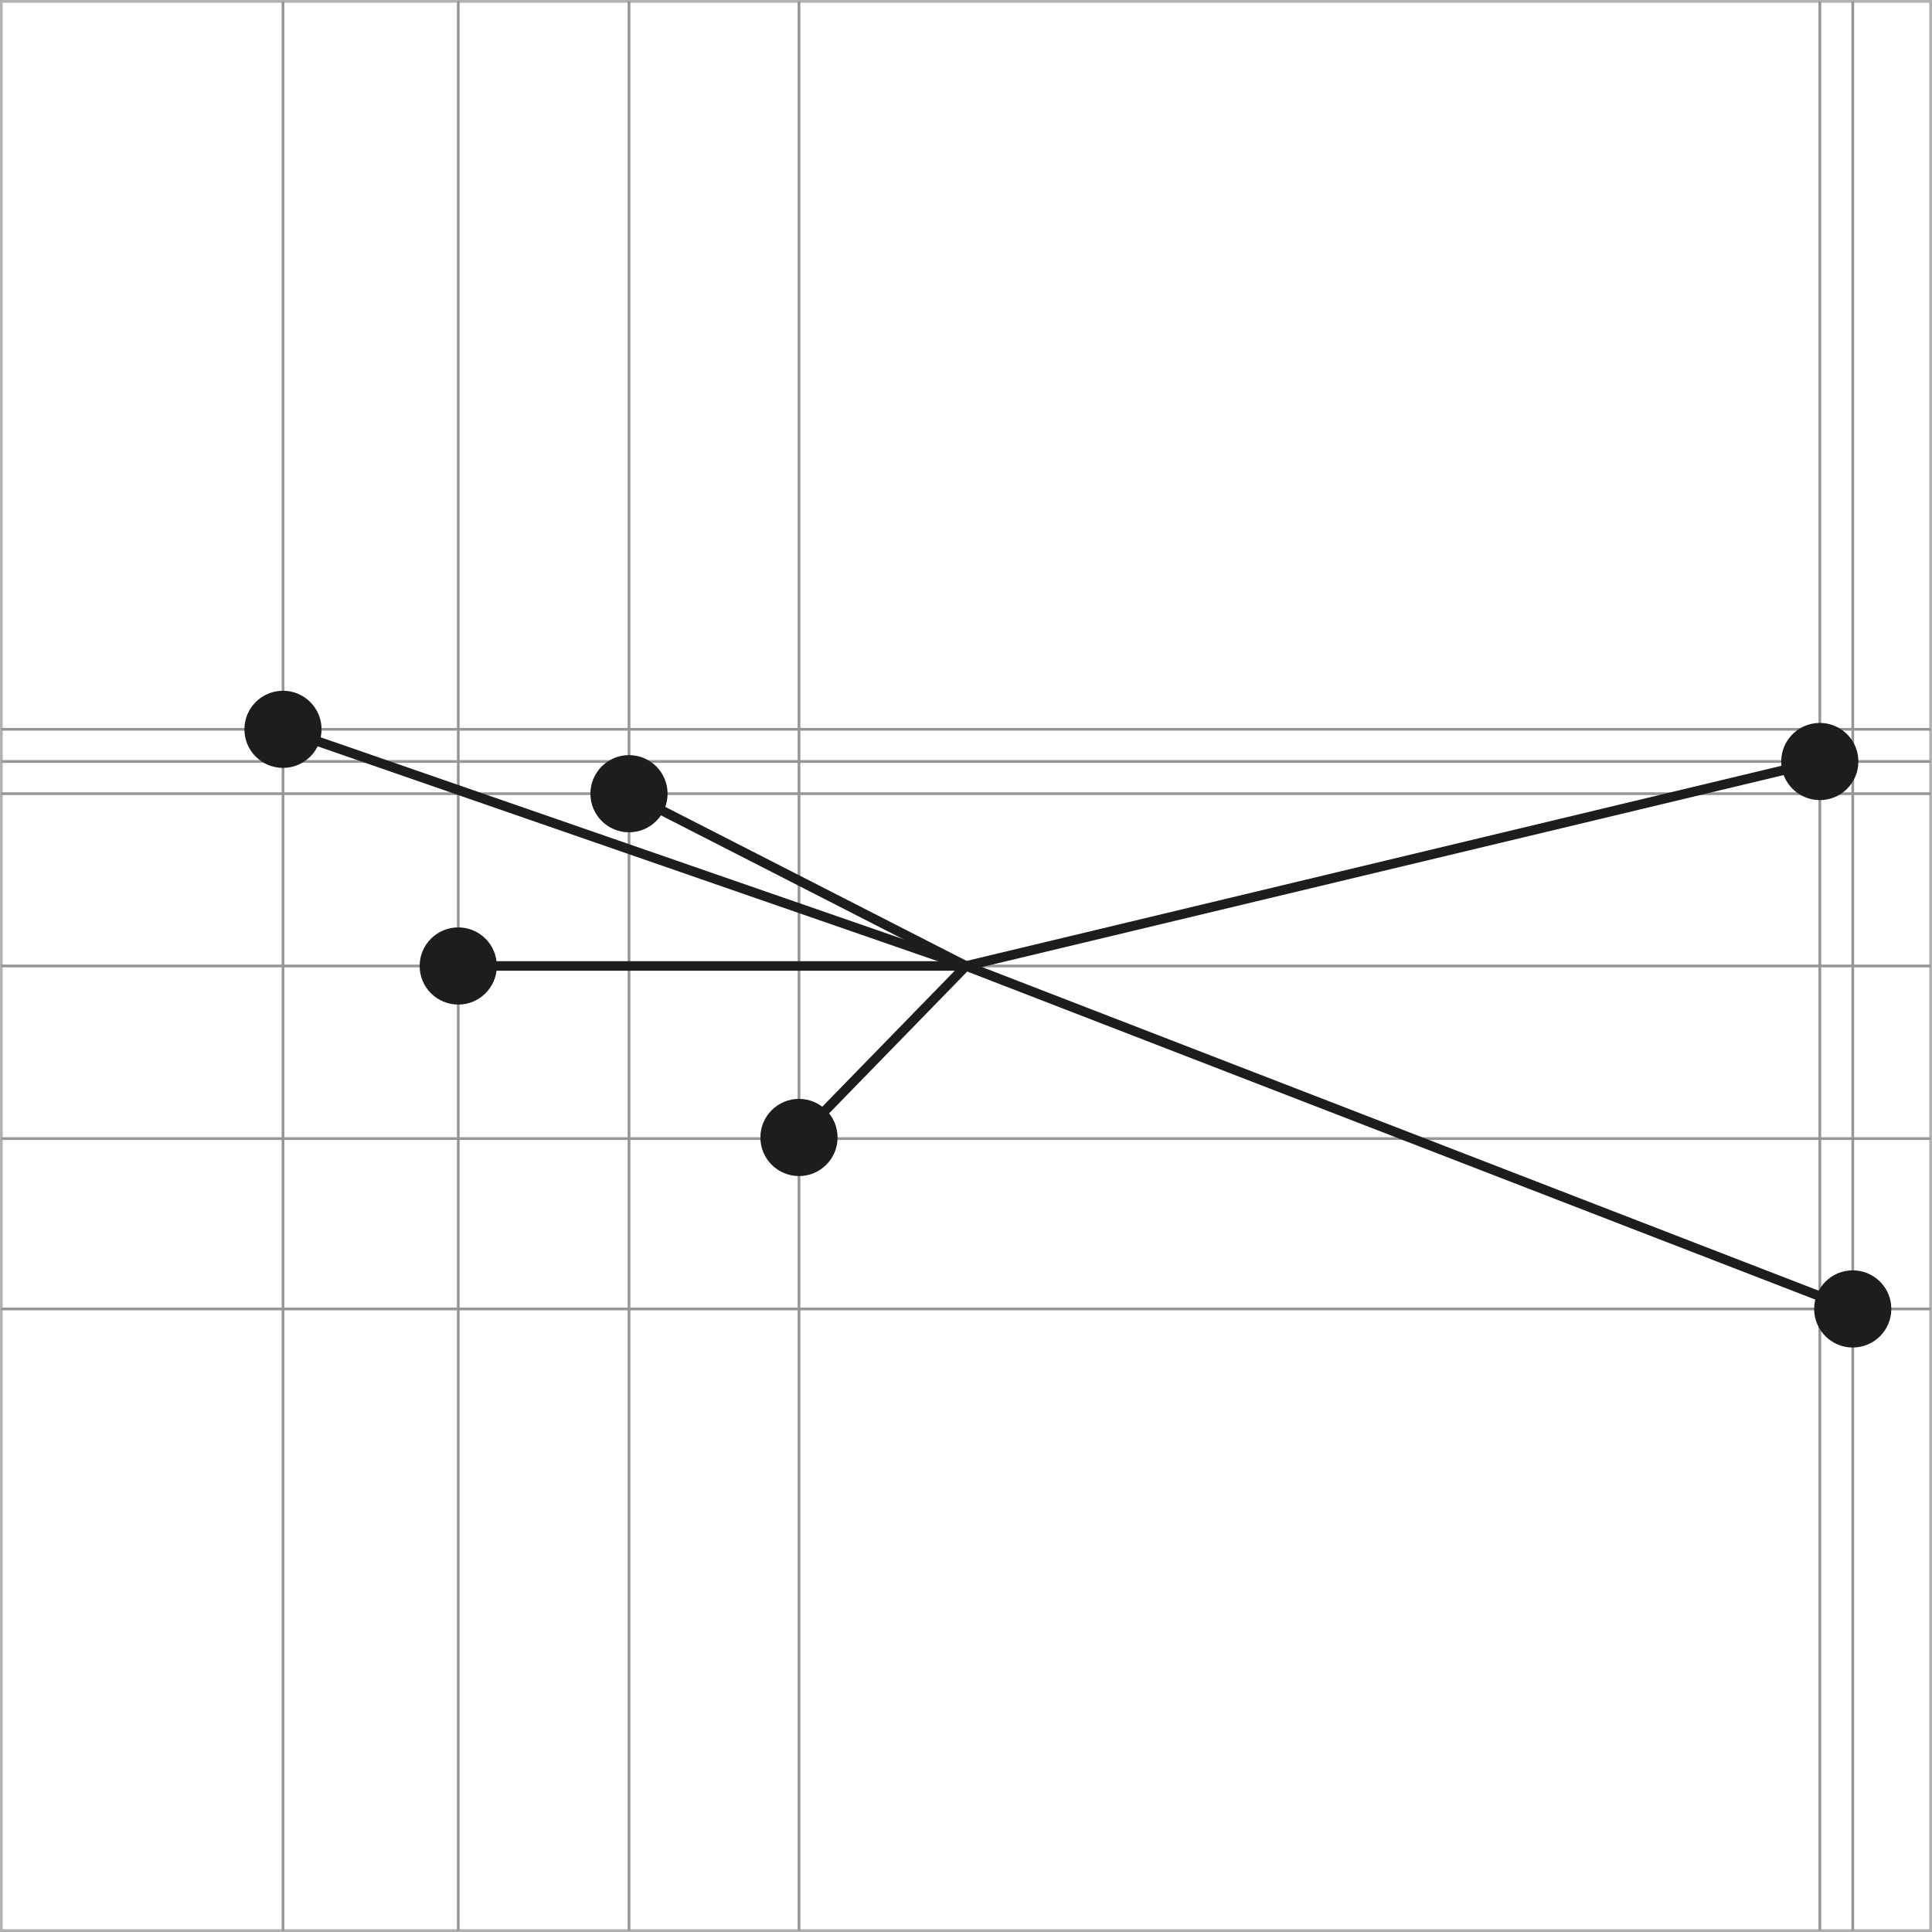 <?xml version="1.0" encoding="utf-8"?>
<!-- Generator: Adobe Illustrator 16.0.3, SVG Export Plug-In . SVG Version: 6.00 Build 0)  -->
<!DOCTYPE svg PUBLIC "-//W3C//DTD SVG 1.1//EN" "http://www.w3.org/Graphics/SVG/1.1/DTD/svg11.dtd">
<svg version="1.1" id="Ebene_1" xmlns="http://www.w3.org/2000/svg" xmlns:xlink="http://www.w3.org/1999/xlink" x="0px" y="0px"
	 width="141.932px" height="141.928px" viewBox="0 0 141.932 141.928" enable-background="new 0 0 141.932 141.928"
	 xml:space="preserve">
<rect x="0" y="0" width="141.932" height="141.928" fill="#333333" stroke="none"/>
<g>
	
		<rect x="0.099" y="0.099" fill="#FFFFFF" stroke="#B2B2B2" stroke-width="0.2" stroke-miterlimit="10" width="141.732" height="141.729"/>
	<line fill="none" stroke="#969696" stroke-width="0.2" stroke-miterlimit="10" x1="0.099" y1="53.577" x2="141.831" y2="53.577"/>
	<line fill="none" stroke="#969696" stroke-width="0.2" stroke-miterlimit="10" x1="0.099" y1="55.942" x2="141.831" y2="55.942"/>
	<line fill="none" stroke="#969696" stroke-width="0.2" stroke-miterlimit="10" x1="0.099" y1="58.307" x2="141.831" y2="58.307"/>
	<line fill="none" stroke="#969696" stroke-width="0.2" stroke-miterlimit="10" x1="0.099" y1="70.963" x2="141.831" y2="70.963"/>
	<line fill="none" stroke="#969696" stroke-width="0.2" stroke-miterlimit="10" x1="0.099" y1="83.645" x2="141.831" y2="83.645"/>
	<line fill="none" stroke="#969696" stroke-width="0.2" stroke-miterlimit="10" x1="0.099" y1="96.161" x2="141.831" y2="96.161"/>
	<line fill="none" stroke="#969696" stroke-width="0.2" stroke-miterlimit="10" x1="20.79" y1="0.099" x2="20.79" y2="141.828"/>
	<line fill="none" stroke="#969696" stroke-width="0.2" stroke-miterlimit="10" x1="33.666" y1="0.099" x2="33.666" y2="141.828"/>
	<line fill="none" stroke="#969696" stroke-width="0.2" stroke-miterlimit="10" x1="46.21" y1="0.099" x2="46.21" y2="141.828"/>
	<line fill="none" stroke="#969696" stroke-width="0.2" stroke-miterlimit="10" x1="58.698" y1="0.099" x2="58.698" y2="141.828"/>
	
		<line fill="none" stroke="#969696" stroke-width="0.2" stroke-miterlimit="10" x1="133.691" y1="0.099" x2="133.691" y2="141.828"/>
	
		<line fill="none" stroke="#969696" stroke-width="0.2" stroke-miterlimit="10" x1="136.111" y1="0.099" x2="136.111" y2="141.828"/>
</g>
<circle fill="#1D1D1B" cx="33.664" cy="70.965" r="2.835"/>
<circle fill="#1D1D1B" cx="46.208" cy="58.309" r="2.835"/>
<circle fill="#1D1D1B" cx="20.789" cy="53.579" r="2.834"/>
<circle fill="#1D1D1B" cx="58.696" cy="83.563" r="2.835"/>
<circle fill="#1D1D1B" cx="136.109" cy="96.159" r="2.835"/>
<circle fill="#1D1D1B" cx="133.689" cy="55.944" r="2.835"/>
<line fill="none" stroke="#1D1D1B" stroke-width="0.7" stroke-miterlimit="10" x1="70.968" y1="70.963" x2="136.107" y2="96.161"/>
<line fill="none" stroke="#1D1D1B" stroke-width="0.7" stroke-miterlimit="10" x1="70.968" y1="70.963" x2="20.789" y2="53.577"/>
<line fill="none" stroke="#1D1D1B" stroke-width="0.7" stroke-miterlimit="10" x1="70.968" y1="70.963" x2="58.696" y2="83.561"/>
<line fill="none" stroke="#1D1D1B" stroke-width="0.7" stroke-miterlimit="10" x1="70.968" y1="70.963" x2="33.664" y2="70.963"/>
<line fill="none" stroke="#1D1D1B" stroke-width="0.7" stroke-miterlimit="10" x1="70.968" y1="70.963" x2="46.208" y2="58.307"/>
<line fill="none" stroke="#1D1D1B" stroke-width="0.7" stroke-miterlimit="10" x1="70.968" y1="70.963" x2="133.689" y2="55.942"/>
</svg>
